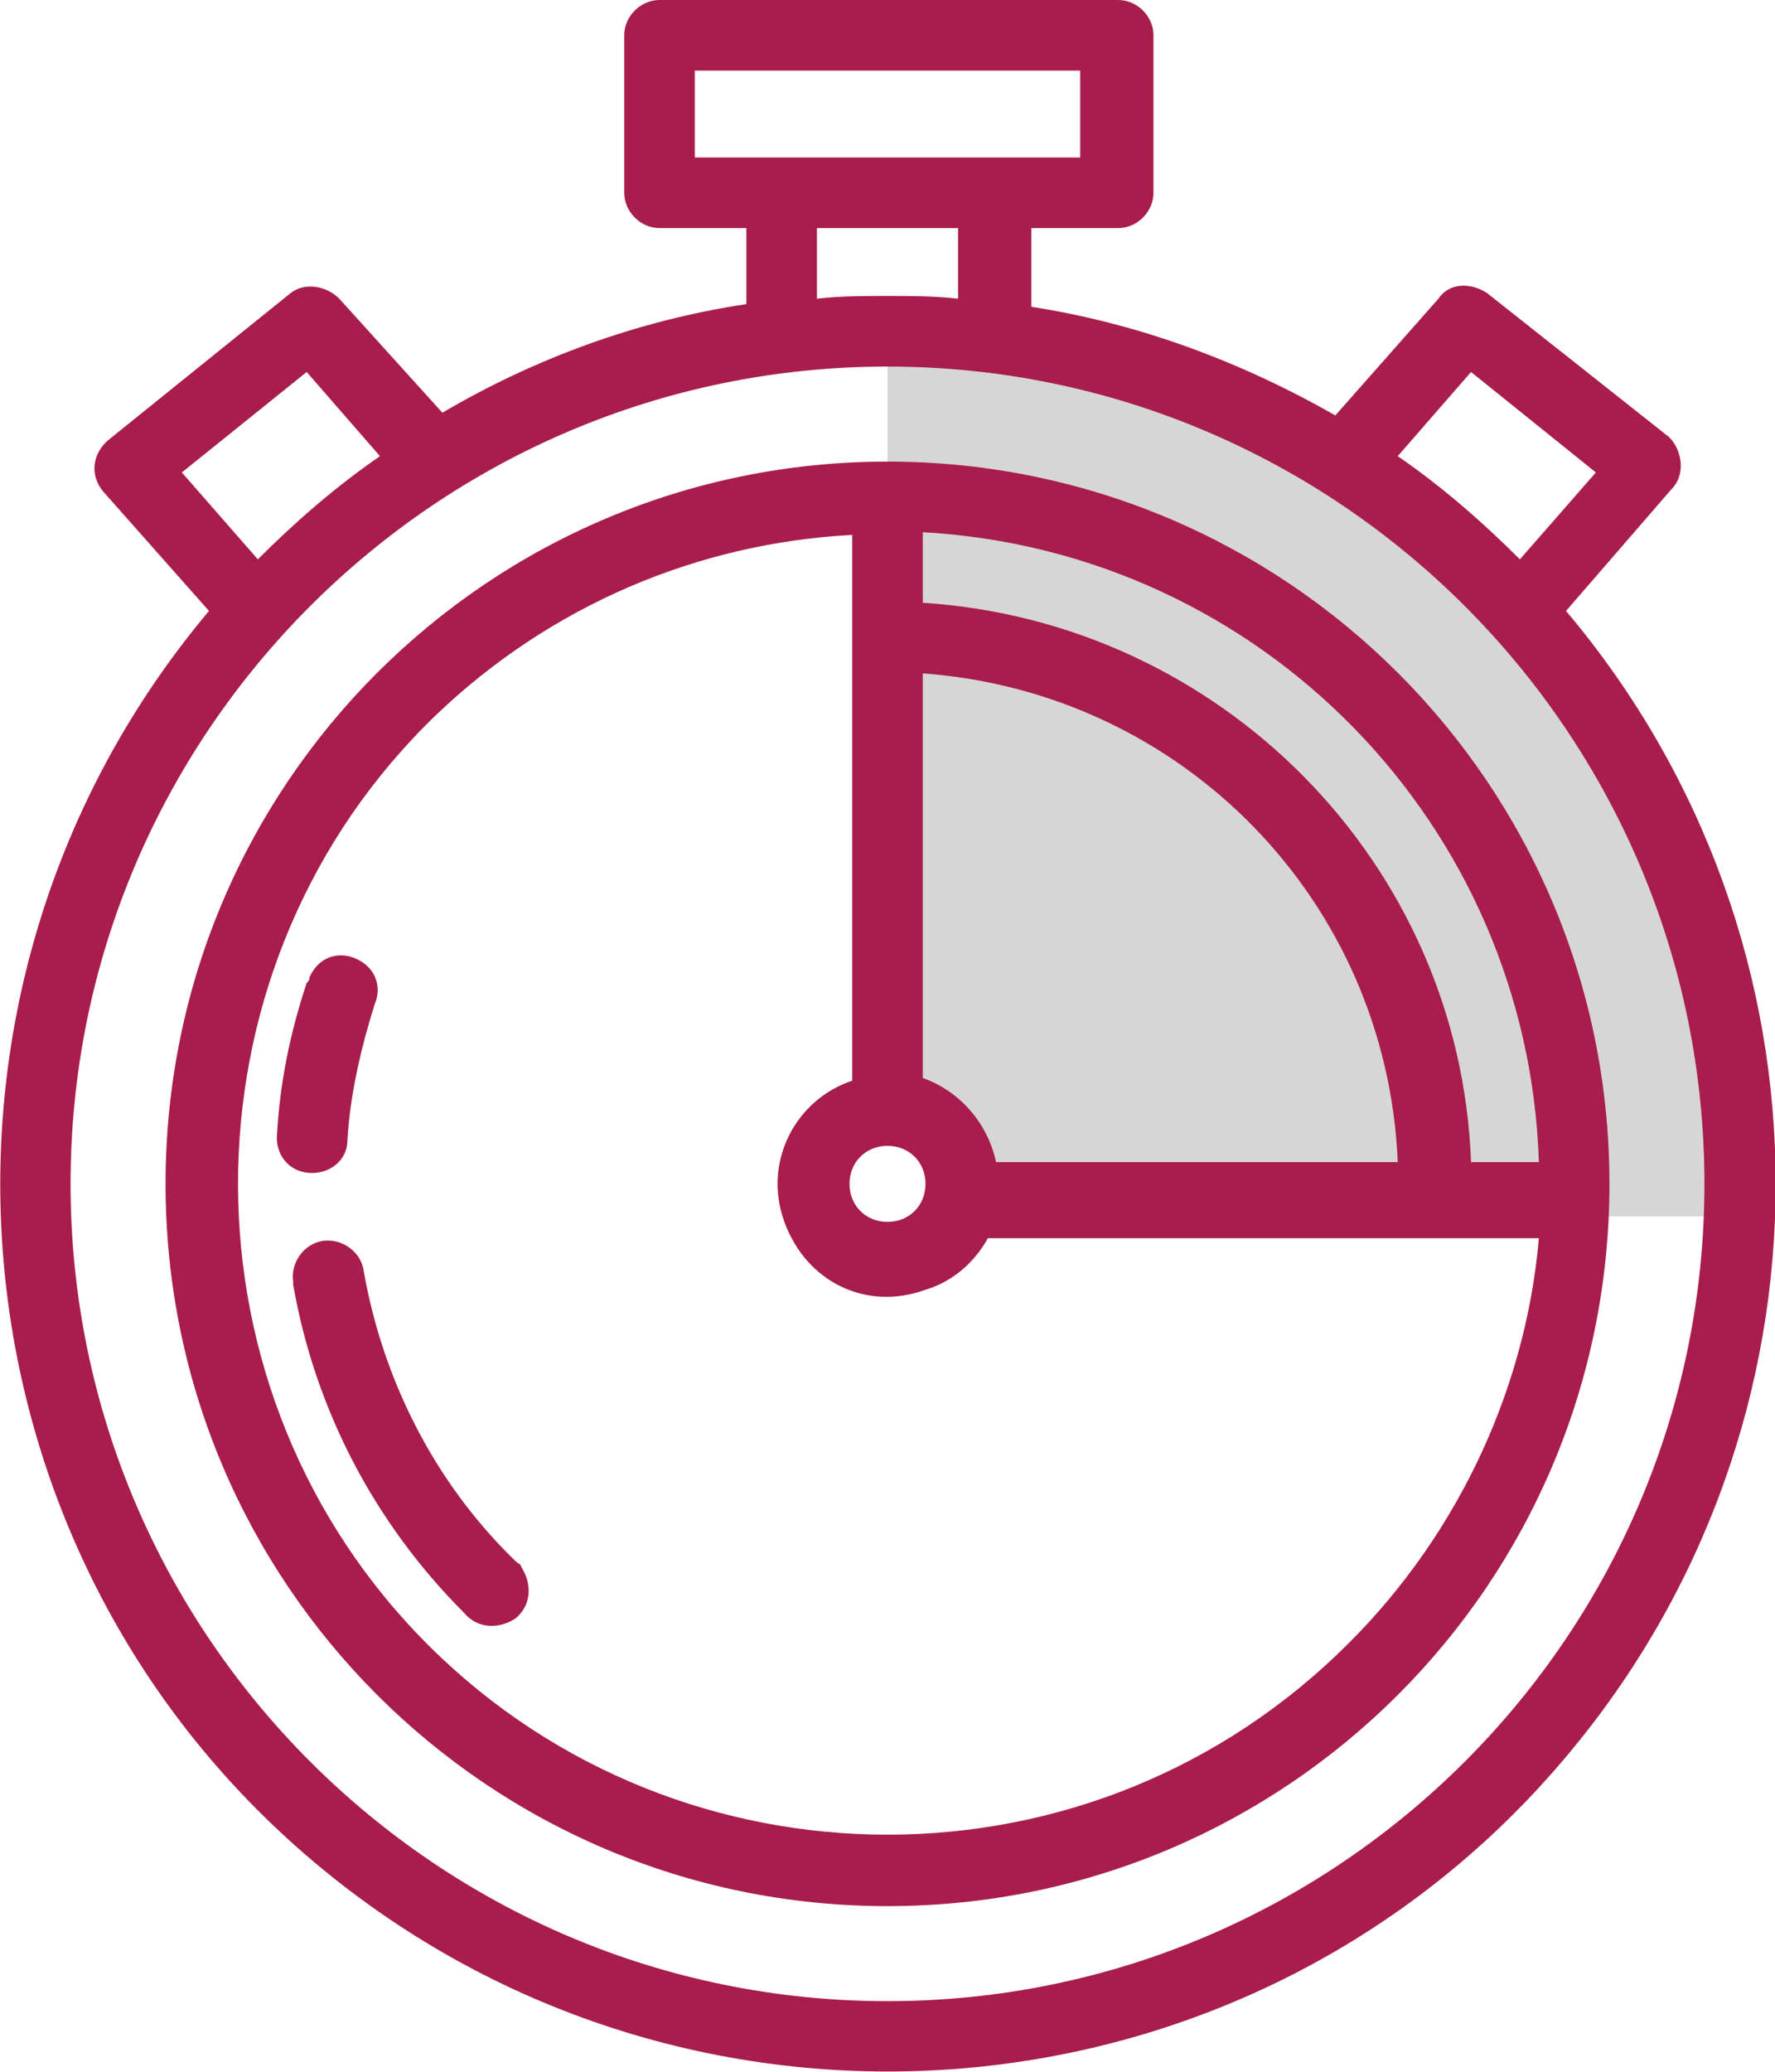 <?xml version="1.0" encoding="utf-8"?>
<!-- Generator: Adobe Illustrator 21.0.2, SVG Export Plug-In . SVG Version: 6.00 Build 0)  -->
<svg version="1.1" id="Layer_1" xmlns="http://www.w3.org/2000/svg" xmlns:xlink="http://www.w3.org/1999/xlink" x="0px" y="0px"
	 viewBox="0 0 65.4 76.3" style="enable-background:new 0 0 65.4 76.3;" xml:space="preserve">
<style type="text/css">
	.st0{fill:#D6D6D6;}
	.st1{fill:#A81D4D;}
</style>
<title>PracticeManagement-TimelyDecisionMaking</title>
<path class="st0" d="M32.7,12.7L32.7,12.7v28.5l0,0c1.4,0,2.6,1.2,2.6,2.6c0,0.8-0.3,0.5-0.9,1h29c0.1-0.4,0.1-0.8,0.1-1.2
	C63.5,26.5,49.7,12.7,32.7,12.7z"/>
<path class="st1" d="M57.7,22.5l3.9-4.5c0.5-0.5,0.4-1.4-0.1-1.9c0,0,0,0,0,0l-6.7-5.3c-0.6-0.4-1.4-0.4-1.8,0.2l-3.8,4.3
	c-3.5-2-7.3-3.4-11.2-4V8.4h3.2c0.7,0,1.3-0.6,1.3-1.3V1.3c0-0.7-0.6-1.3-1.3-1.3H24.3C23.6,0,23,0.6,23,1.3v5.8
	c0,0.7,0.6,1.3,1.3,1.3h3.2v2.8c-4,0.6-7.8,2-11.2,4L12.5,11c-0.5-0.5-1.3-0.6-1.8-0.2L4,16.2c-0.6,0.5-0.7,1.3-0.2,1.9c0,0,0,0,0,0
	l3.9,4.4C-3.9,36.3-2.2,57,11.6,68.6s34.5,9.9,46.1-3.9C68,52.5,68,34.7,57.7,22.5L57.7,22.5z M54.2,13.7l4.6,3.7L56,20.6
	c-1.4-1.4-2.9-2.7-4.5-3.8L54.2,13.7z M25.6,5.8V2.6h14.2v3.2H25.6z M35.3,8.4V11c-0.9-0.1-1.7-0.1-2.6-0.1s-1.7,0-2.6,0.1V8.4
	L35.3,8.4z M6.7,17.4l4.6-3.7l2.7,3.1c-1.6,1.1-3.1,2.4-4.5,3.8L6.7,17.4z M32.7,73.7c-16.6,0-30.1-13.5-30.1-30.1
	c0-16.6,13.5-30.1,30.1-30.1c16.6,0,30.1,13.5,30.1,30.1C62.8,60.2,49.3,73.7,32.7,73.7L32.7,73.7z"/>
<path class="st1" d="M32.7,17C18,17,6.1,28.9,6.1,43.6S18,70.2,32.7,70.2c14.7,0,26.6-11.9,26.6-26.6c0,0,0,0,0,0
	C59.3,28.9,47.4,17,32.7,17z M34,19.6c12.5,0.7,22.3,10.8,22.7,23.2h-2.5C53.8,31.8,45,22.9,34,22.2V19.6z M34,24.8
	c9.6,0.7,17.1,8.4,17.5,18H36.7c-0.3-1.4-1.3-2.6-2.7-3.1V24.8z M32.7,42.2c0.8,0,1.4,0.6,1.4,1.4c0,0.8-0.6,1.4-1.4,1.4
	c-0.8,0-1.4-0.6-1.4-1.4c0,0,0,0,0,0C31.3,42.8,31.9,42.2,32.7,42.2z M49.3,60.9c-9.6,9.2-24.8,8.8-33.9-0.7s-8.8-24.8,0.7-33.9
	c4.2-4,9.6-6.3,15.3-6.6v20.1c-2.1,0.7-3.3,3-2.5,5.2s3,3.3,5.2,2.5c1-0.3,1.8-1,2.3-1.9h20.3C56.2,51.4,53.5,56.9,49.3,60.9z"/>
<path class="st1" d="M11.5,43.2c0.7,0,1.3-0.5,1.3-1.2c0.1-1.7,0.5-3.4,1-5c0.3-0.7,0-1.4-0.7-1.7c-0.7-0.3-1.4,0-1.7,0.7
	c0,0.1,0,0.1-0.1,0.2c-0.6,1.8-1,3.7-1.1,5.7C10.2,42.6,10.7,43.2,11.5,43.2C11.5,43.2,11.5,43.2,11.5,43.2L11.5,43.2z"/>
<path class="st1" d="M13.4,46.8L13.4,46.8c-0.1-0.7-0.8-1.2-1.5-1.1c-0.7,0.1-1.2,0.8-1.1,1.5c0,0,0,0.1,0,0.1
	c0.8,4.6,3,8.8,6.3,12.1c0.5,0.6,1.3,0.6,1.9,0.2c0.6-0.5,0.6-1.3,0.2-1.9c0-0.1-0.1-0.1-0.2-0.2C16,54.6,14.1,50.8,13.4,46.8z"/>
</svg>
